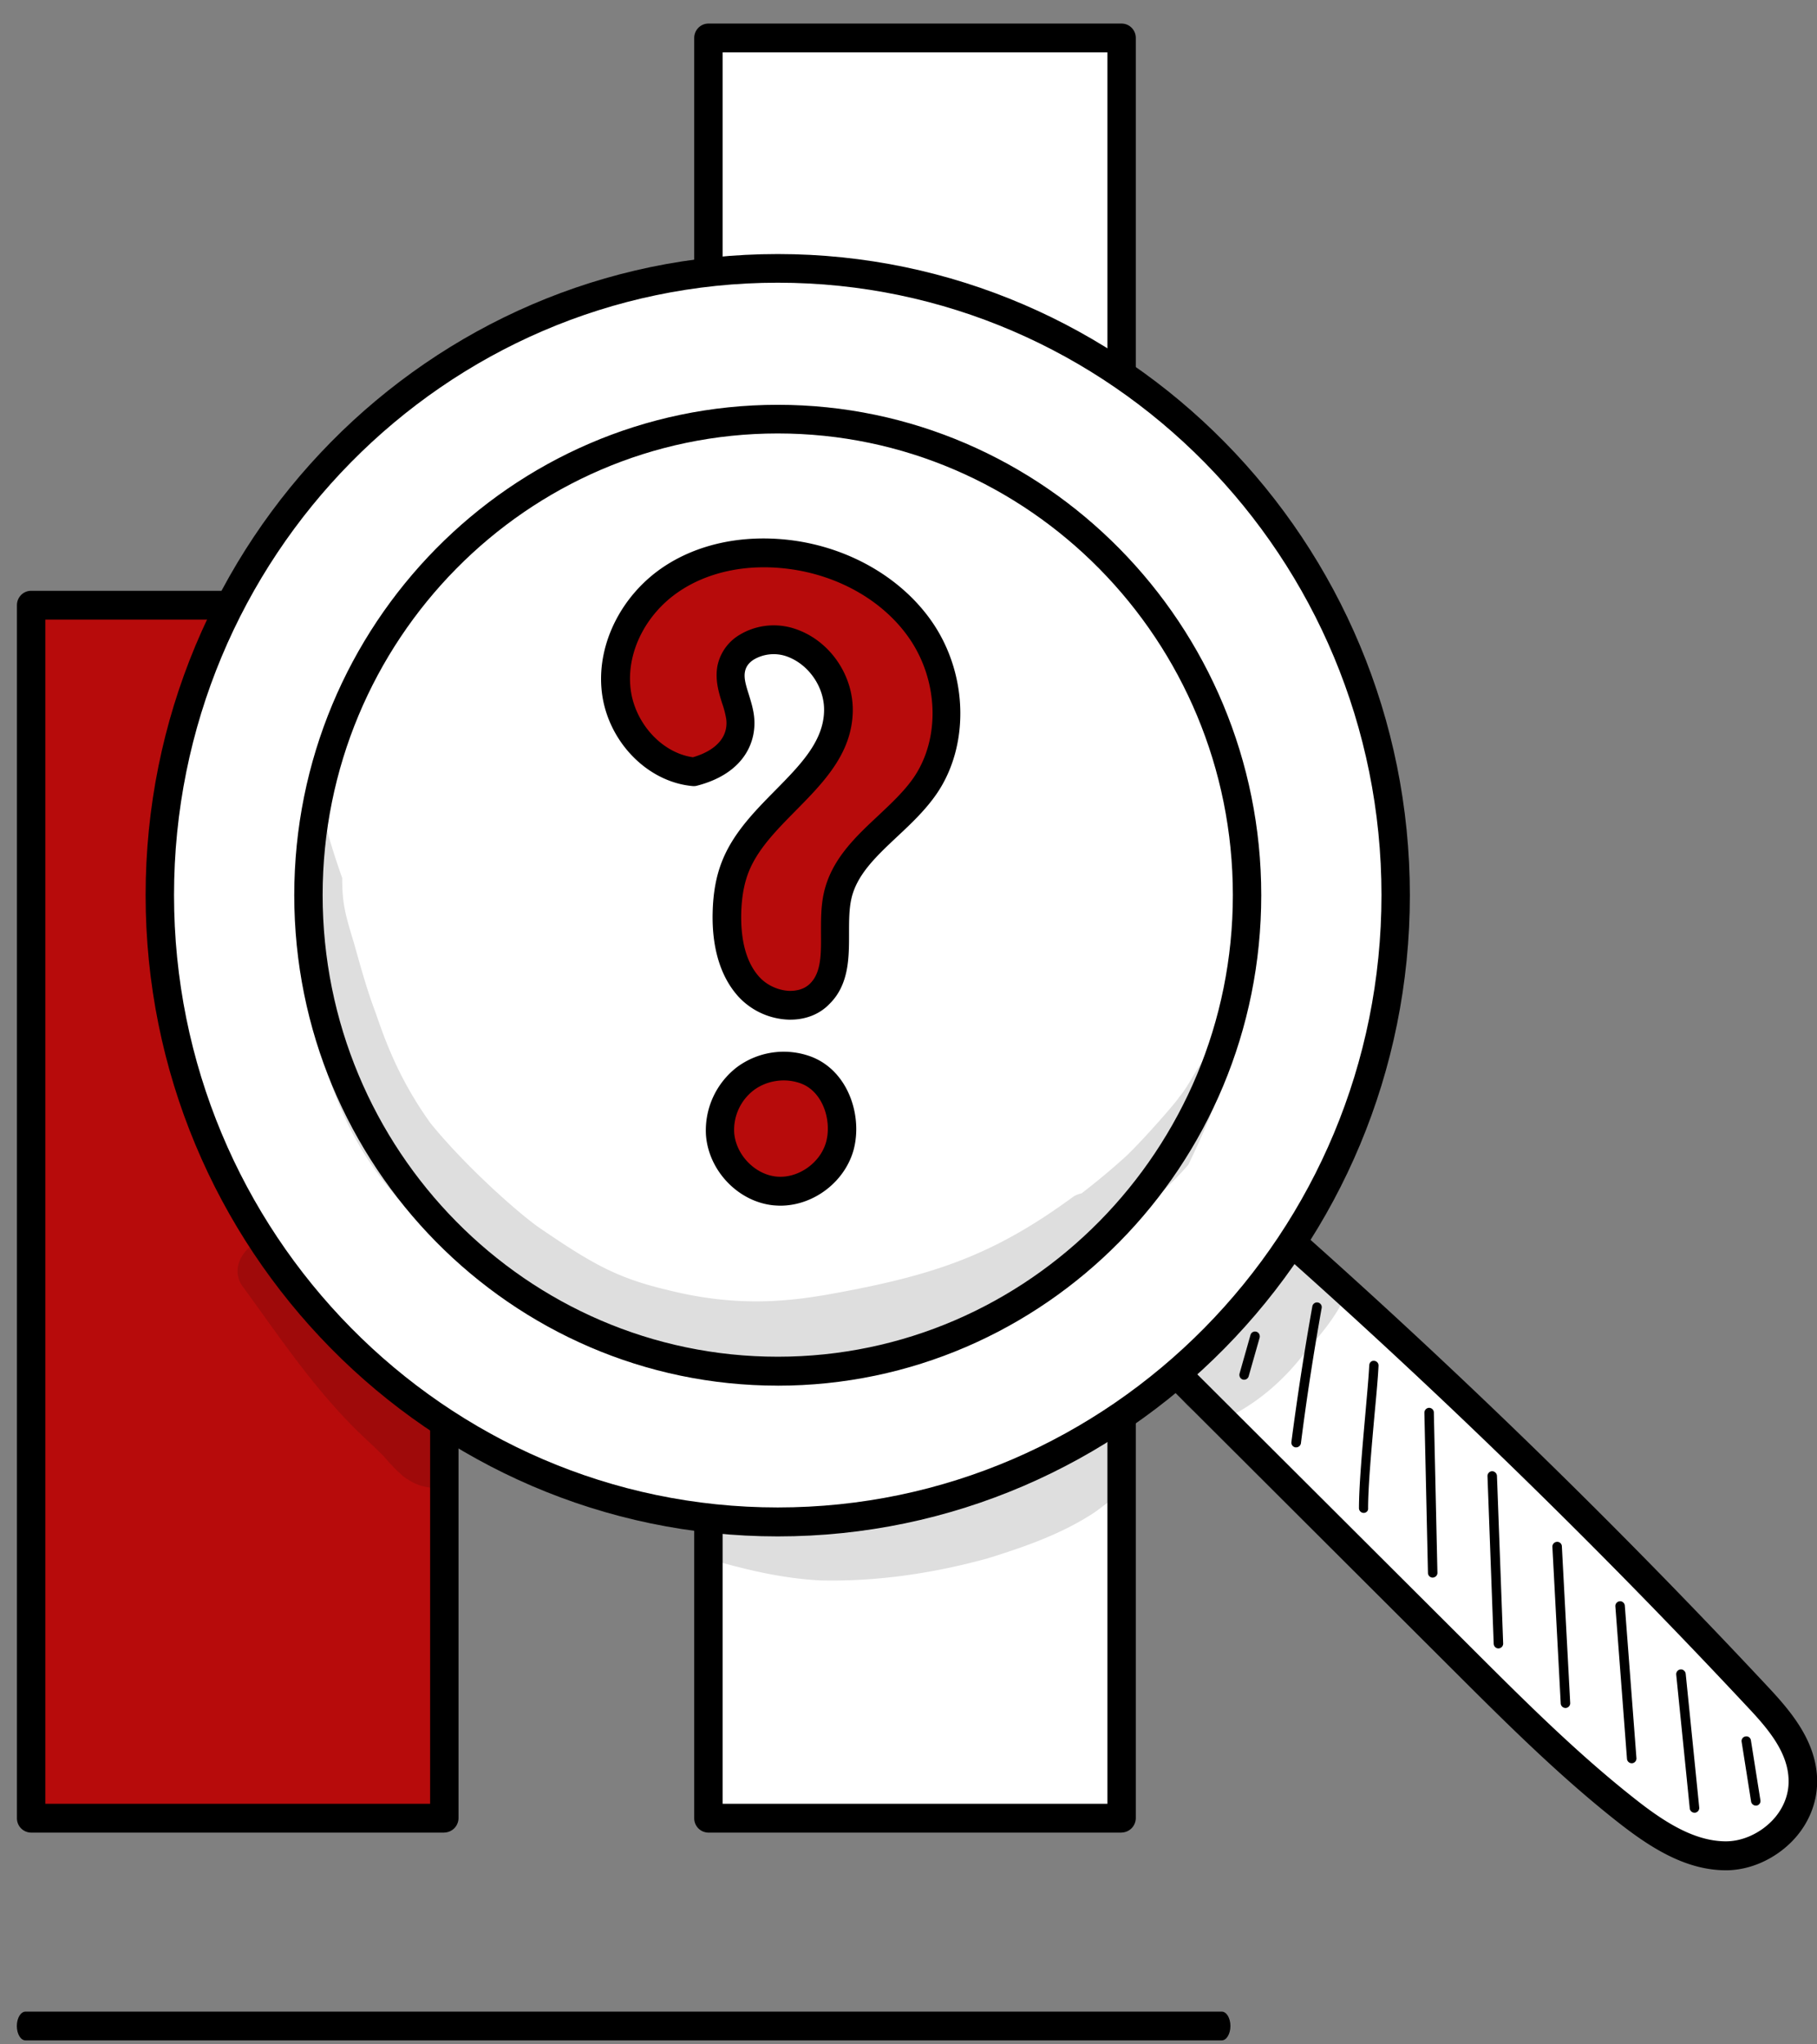 <svg width="72" height="81" fill="none" xmlns="http://www.w3.org/2000/svg"><rect width="100%" height="100%" fill="#808080" stroke="none"/><g clip-path="url(#clip0_4830_1617)"><path d="M48.413 80.843H1.01c-.19 0-.343-.256-.343-.57 0-.315.154-.57.343-.57h47.403c.19 0 .343.255.343.57 0 .314-.154.57-.343.57z" fill="#000"/><path d="M44.445 1.505H28.072v70.534h16.373V1.505z" fill="#fff"/><path d="M44.438 72.61H28.072a.567.567 0 01-.563-.57V1.504c0-.315.253-.57.563-.57h16.373c.31 0 .562.255.562.57v70.534a.577.577 0 01-.569.57zm-15.804-1.141h15.248V2.075H28.635V71.47z" fill="#000"/><path d="M17.607 23.979H1.234v48.06h16.373V23.98z" fill="#b70b0b "/><path d="M17.6 72.61H1.234a.567.567 0 01-.563-.57V23.978c0-.315.252-.57.563-.57h16.373c.31 0 .562.255.562.57v48.06a.576.576 0 01-.569.57zM1.796 71.469h15.248v-46.92H1.796v46.92z" fill="#000"/><path d="M46.145 53.957c3.923 3.92 7.853 7.835 11.777 11.755 2.075 2.072 4.15 4.143 6.412 5.94 1.222.97 2.573 1.881 4.06 1.881 1.48 0 3.057-1.265 3.044-2.97-.007-1.324-.912-2.393-1.758-3.297a278.366 278.366 0 00-19.573-18.993c-1.24 1.85-2.482 3.698-3.962 5.684z" fill="#fff"/><path d="M68.393 74.103c-1.654 0-3.096-.963-4.408-2.006-2.288-1.816-4.408-3.933-6.457-5.979L45.75 54.364a.577.577 0 01-.052-.754c1.467-1.974 2.727-3.842 3.95-5.651a.573.573 0 01.393-.25.563.563 0 01.44.132 279.516 279.516 0 0119.611 19.031c.918.984 1.9 2.164 1.914 3.685.006.885-.35 1.743-1.002 2.406-.705.714-1.674 1.14-2.612 1.14zM46.888 53.898l11.428 11.4c2.03 2.027 4.124 4.118 6.367 5.894 1.15.918 2.398 1.764 3.71 1.764.64 0 1.319-.302 1.81-.8.44-.446.679-1.016.672-1.593-.006-1.108-.795-2.045-1.603-2.904a278.948 278.948 0 00-19.055-18.533c-1.034 1.534-2.107 3.12-3.329 4.772z" fill="#000"/><path d="M30.82 10.63c-13.523 0-24.486 11.119-24.486 24.833 0 13.715 10.963 24.834 24.485 24.834 13.523 0 24.485-11.119 24.485-24.834 0-13.714-10.962-24.833-24.485-24.833zm0 43.701c-10.272 0-18.597-8.444-18.597-18.861s8.325-18.868 18.596-18.868 18.597 8.444 18.597 18.861c0 10.418-8.326 18.868-18.597 18.868zm0 0c-10.272 0-18.597-8.444-18.597-18.861s8.325-18.868 18.596-18.868 18.597 8.444 18.597 18.861c0 10.418-8.326 18.868-18.597 18.868z" fill="#fff"/><path d="M30.819 60.874C17.006 60.874 5.77 49.48 5.77 35.47s11.236-25.404 25.05-25.404c13.813 0 25.047 11.394 25.047 25.404 0 14.004-11.234 25.404-25.047 25.404zm0-49.673c-13.193 0-23.923 10.882-23.923 24.263 0 13.38 10.73 24.263 23.923 24.263 13.193 0 23.923-10.883 23.923-24.263 0-13.374-10.73-24.263-23.923-24.263zm0 43.7c-10.562 0-19.159-8.719-19.159-19.43 0-10.713 8.597-19.432 19.159-19.432s19.159 8.719 19.159 19.431c0 10.712-8.59 19.432-19.16 19.432zM12.785 35.465c0 10.09 8.093 18.29 18.034 18.29 9.941 0 18.034-8.207 18.034-18.29 0-10.09-8.093-18.291-18.034-18.291-9.941 0-18.034 8.208-18.034 18.29z" fill="#000"/><path d="M49.3 54.666c-.02 0-.033 0-.052-.007-.097-.026-.156-.131-.13-.236l.433-1.528a.185.185 0 01.233-.13c.097.026.155.13.13.235l-.434 1.528a.187.187 0 01-.18.138zm2.06 2.681h-.025a.192.192 0 01-.162-.216c.233-1.783.511-3.592.828-5.362a.188.188 0 11.368.072c-.316 1.77-.594 3.566-.82 5.35a.195.195 0 01-.188.156zm2.677 2.596a.189.189 0 01-.187-.19c0-.892.135-2.393.252-3.717.07-.806.135-1.501.155-1.94.006-.106.084-.19.194-.178a.184.184 0 01.174.197c-.02.446-.084 1.147-.161 1.96-.117 1.318-.252 2.806-.252 3.685.012.098-.072.183-.175.183zm2.735 2.564a.188.188 0 01-.188-.184l-.142-6.346c0-.105.078-.19.18-.197h.007c.104 0 .188.085.188.184l.142 6.346c.006.105-.078.19-.188.197.007 0 .007 0 0 0zm2.604 2.805c-.103 0-.18-.078-.187-.183l-.246-6.641a.19.19 0 01.181-.197c.097 0 .188.079.194.184l.246 6.64a.19.19 0 01-.181.197h-.007zm2.657 2.36a.19.19 0 01-.188-.177l-.33-6.202a.19.19 0 01.175-.203.182.182 0 01.2.177l.33 6.202a.19.19 0 01-.174.203h-.013zm2.624 2.19a.19.19 0 01-.187-.177l-.46-6.038a.19.19 0 01.175-.203c.097-.013.194.072.2.177l.46 6.038a.19.19 0 01-.175.203h-.013zm2.489 1.96a.19.19 0 01-.188-.17l-.536-5.297a.19.19 0 01.168-.21c.097-.013.194.066.207.17l.536 5.297a.19.19 0 01-.168.21h-.02zm2.43-.282a.194.194 0 01-.187-.157l-.375-2.367a.183.183 0 01.155-.216c.103-.02.2.053.213.157l.375 2.367a.183.183 0 01-.155.216h-.026z" fill="#000"/><path d="M48.142 41.476c-.614.524-.899 1.376-1.422 2-.097.176-1.351 1.612-2.062 2.3a27.458 27.458 0 01-1.803 1.508.912.912 0 00-.317.125c-3.064 2.248-5.359 3.068-9.23 3.789-1.836.347-3.956.642-6.846-.085-2.03-.479-3.006-1.043-5.126-2.492-.898-.642-2.902-2.432-4.266-4.104-1.467-2.032-1.965-3.808-2.269-4.615-.303-.832-.536-1.685-.775-2.537-.356-1.167-.466-1.58-.466-2.576a33.091 33.091 0 01-.614-1.921 1.186 1.186 0 00-.581-.112c-.33 2.564-.278 5.14.038 7.697.55 2.21 1.229 4.602 3.316 6.982 1.68 1.881 2.838 2.53 3.562 3.134 1.687 1.232 3.484 2.36 5.468 3.015 1.086.322 2.217.453 3.336.59.006 0 .013 0 .02.007 1.22.223 2.462.23 3.69.092.963-.08 1.894-.367 2.825-.623 1.932-.479 3.858-1.082 5.623-2.026.718-.446.963-.623 1.3-.878 2.165-1.37 4.401-3.272 5.545-4.596a40.41 40.41 0 00.854-1.888c.336-.95.678-1.901 1.008-2.852a.907.907 0 00-.808.066zm3.995 8.102c-.931-.269-1.558.387-2.017 1.108-.02.026-.039.046-.065.079-.814.963-1.04.878-2.385 2.11-.006.007-.013.007-.02.014-.264.19-.58.321-.749.616-1.131 1.41.595 3.376 2.127 2.459 1.066-.597 1.984-1.443 2.72-2.426.473-.525.932-1.069 1.294-1.678.523-.853.038-2.026-.905-2.282z" fill="#000" opacity=".129"/><path d="M27.49 30.58c-1.635-.157-2.954-1.704-3.09-3.363-.129-1.659.796-3.298 2.153-4.235 1.357-.938 3.083-1.213 4.712-1.01 2.088.262 4.124 1.338 5.288 3.114 1.163 1.777 1.312 4.268.122 6.025-1.06 1.573-3.07 2.537-3.484 4.399-.297 1.311.246 2.937-.704 3.875-.75.74-2.088.504-2.8-.27-.71-.773-.91-1.907-.878-2.962.02-.617.103-1.233.33-1.803.924-2.354 4.046-3.639 4.091-6.17.026-1.206-.814-2.38-1.945-2.733-.912-.282-2.12.118-2.302 1.062-.123.642.265 1.265.35 1.908.11.872-.388 1.79-1.843 2.163z" fill="#b70b0b "/><path d="M31.323 40.4h-.064a2.84 2.84 0 01-1.985-.898c-.717-.78-1.073-1.94-1.034-3.37.02-.773.142-1.429.369-2 .439-1.12 1.292-1.985 2.113-2.818.983-.997 1.913-1.94 1.933-3.154.02-.957-.647-1.894-1.551-2.176a1.562 1.562 0 00-1.216.138c-.207.124-.33.288-.368.491-.052.263.045.564.155.912.078.255.162.524.2.813.136 1.035-.38 2.307-2.256 2.792a.485.485 0 01-.193.013c-1.855-.177-3.44-1.888-3.594-3.887-.143-1.79.801-3.652 2.398-4.753 1.383-.95 3.193-1.337 5.1-1.102 2.372.296 4.499 1.554 5.688 3.364 1.338 2.045 1.383 4.785.116 6.66-.446.656-1.021 1.2-1.583 1.725-.821.773-1.603 1.5-1.817 2.471-.09.407-.09.872-.09 1.357 0 .95.006 2.032-.776 2.8-.388.406-.937.622-1.545.622zm-.652-15.622c.265 0 .523.04.775.118 1.39.432 2.372 1.816 2.346 3.29-.032 1.672-1.163 2.82-2.262 3.934-.776.787-1.512 1.534-1.868 2.439-.174.446-.271.97-.29 1.606-.02.78.083 1.862.73 2.557.297.321.75.524 1.189.538.233 0 .556-.04.808-.289.44-.433.44-1.147.433-1.98 0-.53-.006-1.081.116-1.62.298-1.317 1.241-2.202 2.153-3.054.536-.505 1.047-.983 1.422-1.534 1.015-1.508.97-3.717-.123-5.389-1.008-1.534-2.831-2.603-4.887-2.858-1.635-.204-3.173.124-4.33.917-1.274.872-2.023 2.328-1.907 3.718.11 1.41 1.215 2.655 2.482 2.832.93-.27 1.41-.82 1.319-1.515a3.56 3.56 0 00-.162-.622c-.136-.433-.284-.925-.188-1.469a1.86 1.86 0 01.893-1.252 2.6 2.6 0 011.35-.367z" fill="#000"/><path d="M31.892 42.38a2.574 2.574 0 00-2.36.361 2.565 2.565 0 00-1.001 2.19c.084 1.14 1.047 2.144 2.165 2.262 1.118.118 2.262-.669 2.573-1.77.31-1.102-.15-2.616-1.377-3.042z" fill="#b70b0b "/><path d="M30.922 47.77c-.09 0-.187-.007-.278-.014-1.396-.144-2.566-1.37-2.67-2.786a3.161 3.161 0 011.229-2.688 3.114 3.114 0 012.876-.439c1.52.531 2.12 2.36 1.74 3.737-.363 1.272-1.598 2.19-2.897 2.19zm.142-4.963c-.426 0-.853.131-1.195.387a1.98 1.98 0 00-.776 1.684c.065.866.808 1.646 1.661 1.738.847.092 1.739-.518 1.978-1.357.24-.852-.123-2.026-1.021-2.34a1.971 1.971 0 00-.646-.112z" fill="#000"/><path d="M17.568 57.02c.006-.354.077-.682.187-.984a38.448 38.448 0 01-3.69-2.884c-.73-.636-1.216-1.469-1.907-2.138-.685-.668-1.164-1.18-1.565-1.992-.95.301-1.544 1.252-.93 2.012 1.525 2.091 2.954 4.261 4.964 6.104.2.19.4.38.595.577.129.163.698.793.956.91.46.316 1.047.388 1.584.29-.117-.624-.207-1.26-.194-1.895zm26.302 2.51c-.013.013-.033.02-.046.033-.038.033-.077.06-.11.092.052-.04.143-.099.156-.125zm-.155.124c-.007 0-.007.007-.014.007 0 0 .007 0 .014-.007zm-.012.014c-.047.034-.04.027 0 0z" fill="#000" opacity=".129"/><path d="M43.488 57.196c-.756.36-.426.328-.866.584-1.248.8-1.48.78-2.482 1.212-2.948 1.194-6.444 1.39-8.571 1.102a10.585 10.585 0 01-1.758-.354c-.537.02-1.073.052-1.61 0-.13-.013-.245-.033-.368-.046.013.675.052 1.35.09 2.026 1.506.446 3.025.82 4.596.898 2.23.052 4.467-.282 6.613-.872 1.454-.452 2.934-.964 4.22-1.81.162-.11.324-.236.479-.36.446-.354 1.008-.715.995-1.344.013-.695-.685-1.226-1.338-1.036z" fill="#000" opacity=".129"/></g><defs><clipPath id="clip0_4830_1617"><path fill="#fff" transform="translate(0 .935)" d="M0 0h72v79.909H0z"/></clipPath></defs></svg>